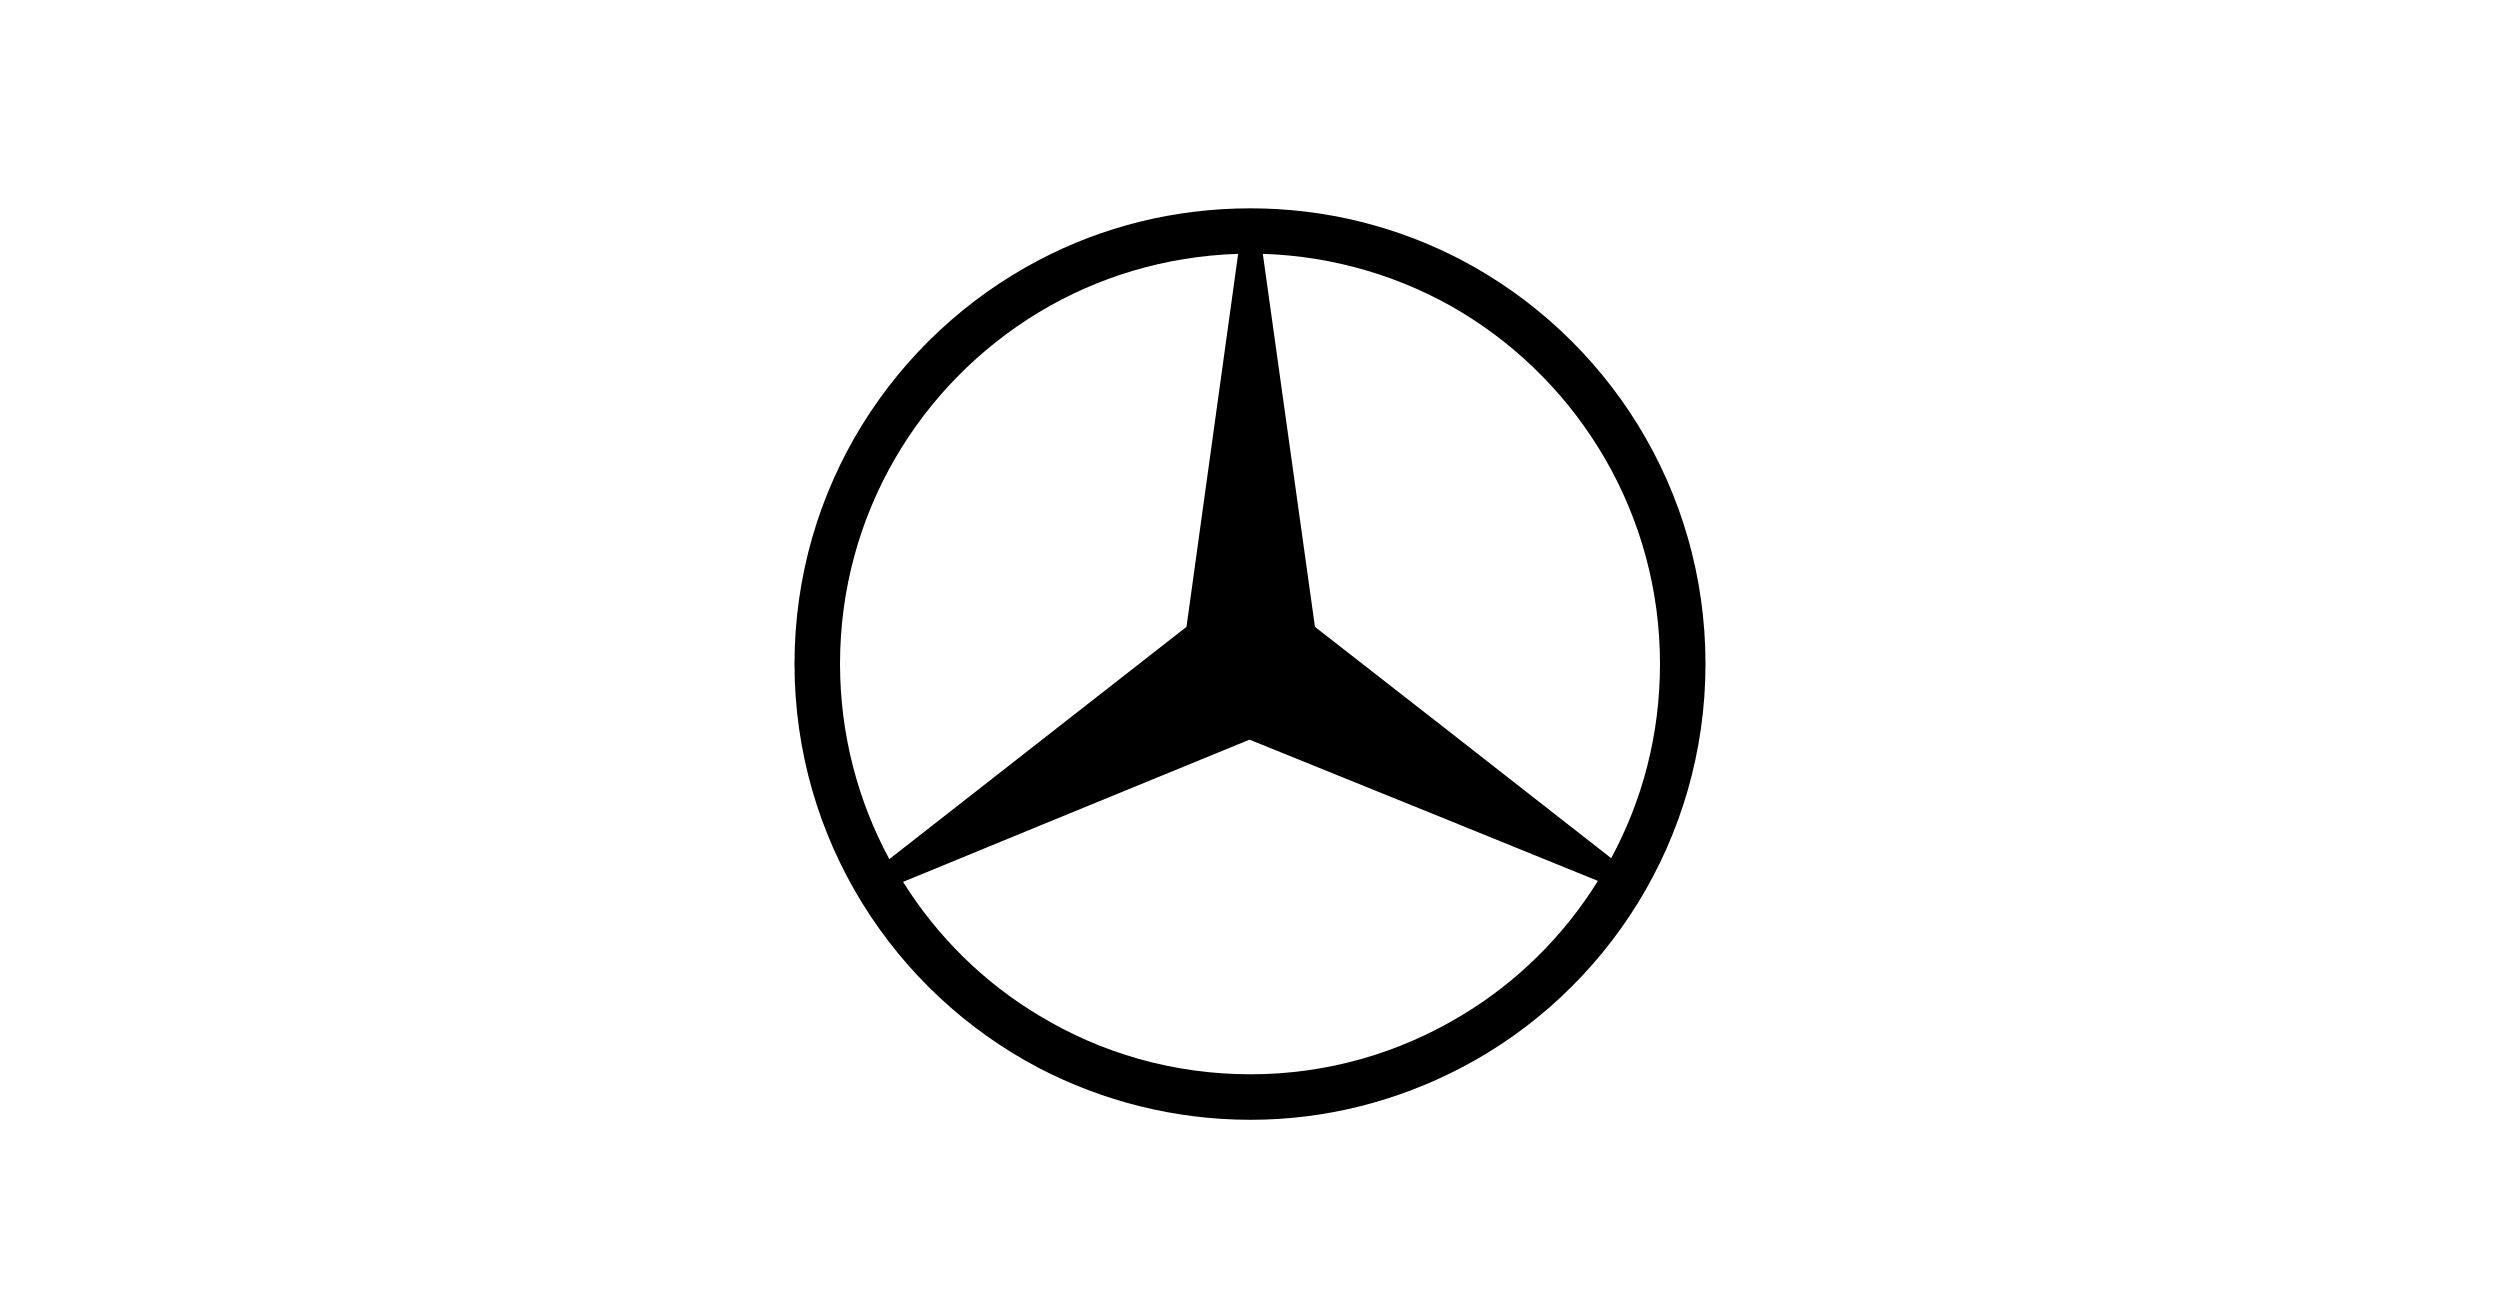 <?xml version="1.0" encoding="UTF-8"?>
<svg xmlns="http://www.w3.org/2000/svg" viewBox="0 0 96 50">
  <defs>
    <style>
      .d {
        fill: #eae40f;
        opacity: 0;
      }

      .e {
        fill-rule: evenodd;
      }
    </style>
  </defs>
  <g id="a" data-name="Ebene 2">
    <rect class="d" width="96" height="50"/>
  </g>
  <g id="b" data-name="Ebene 37">
    <path id="c" data-name="path35" class="e" d="m56.118,9.984c5.569,2.93,9.373,8.773,9.373,15.507s-3.804,12.595-9.373,15.507v-2.002c2.129-1.274,3.931-3.058,5.242-5.169l-5.242-2.129v-3.24l5.751,4.496c1.201-2.22,1.875-4.75,1.875-7.462,0-5.715-3.058-10.738-7.626-13.505v-2.002Zm-8.099-1.984c2.912,0,5.66.71,8.099,1.984v2.002c-2.239-1.347-4.86-2.148-7.626-2.239l2.002,14.324,5.624,4.386v3.24l-8.136-3.294-8.081,3.313v-3.222l5.66-4.423,1.984-14.324c-2.803.091-5.406.892-7.644,2.239v-2.002c2.421-1.274,5.187-1.984,8.118-1.984h0Zm8.099,32.998c-2.439,1.274-5.187,2.002-8.099,2.002-2.93,0-5.697-.728-8.118-1.984v-2.02c2.366,1.438,5.151,2.257,8.118,2.257,2.949,0,5.715-.819,8.099-2.257v2.002Zm-16.217.018c-5.588-2.93-9.392-8.791-9.392-15.525s3.804-12.577,9.392-15.507v2.002c-4.587,2.767-7.644,7.772-7.644,13.505,0,2.712.692,5.278,1.893,7.499l5.751-4.496v3.222l-5.224,2.148c1.31,2.093,3.094,3.859,5.224,5.133v2.02h0Z"/>
  </g>
</svg>